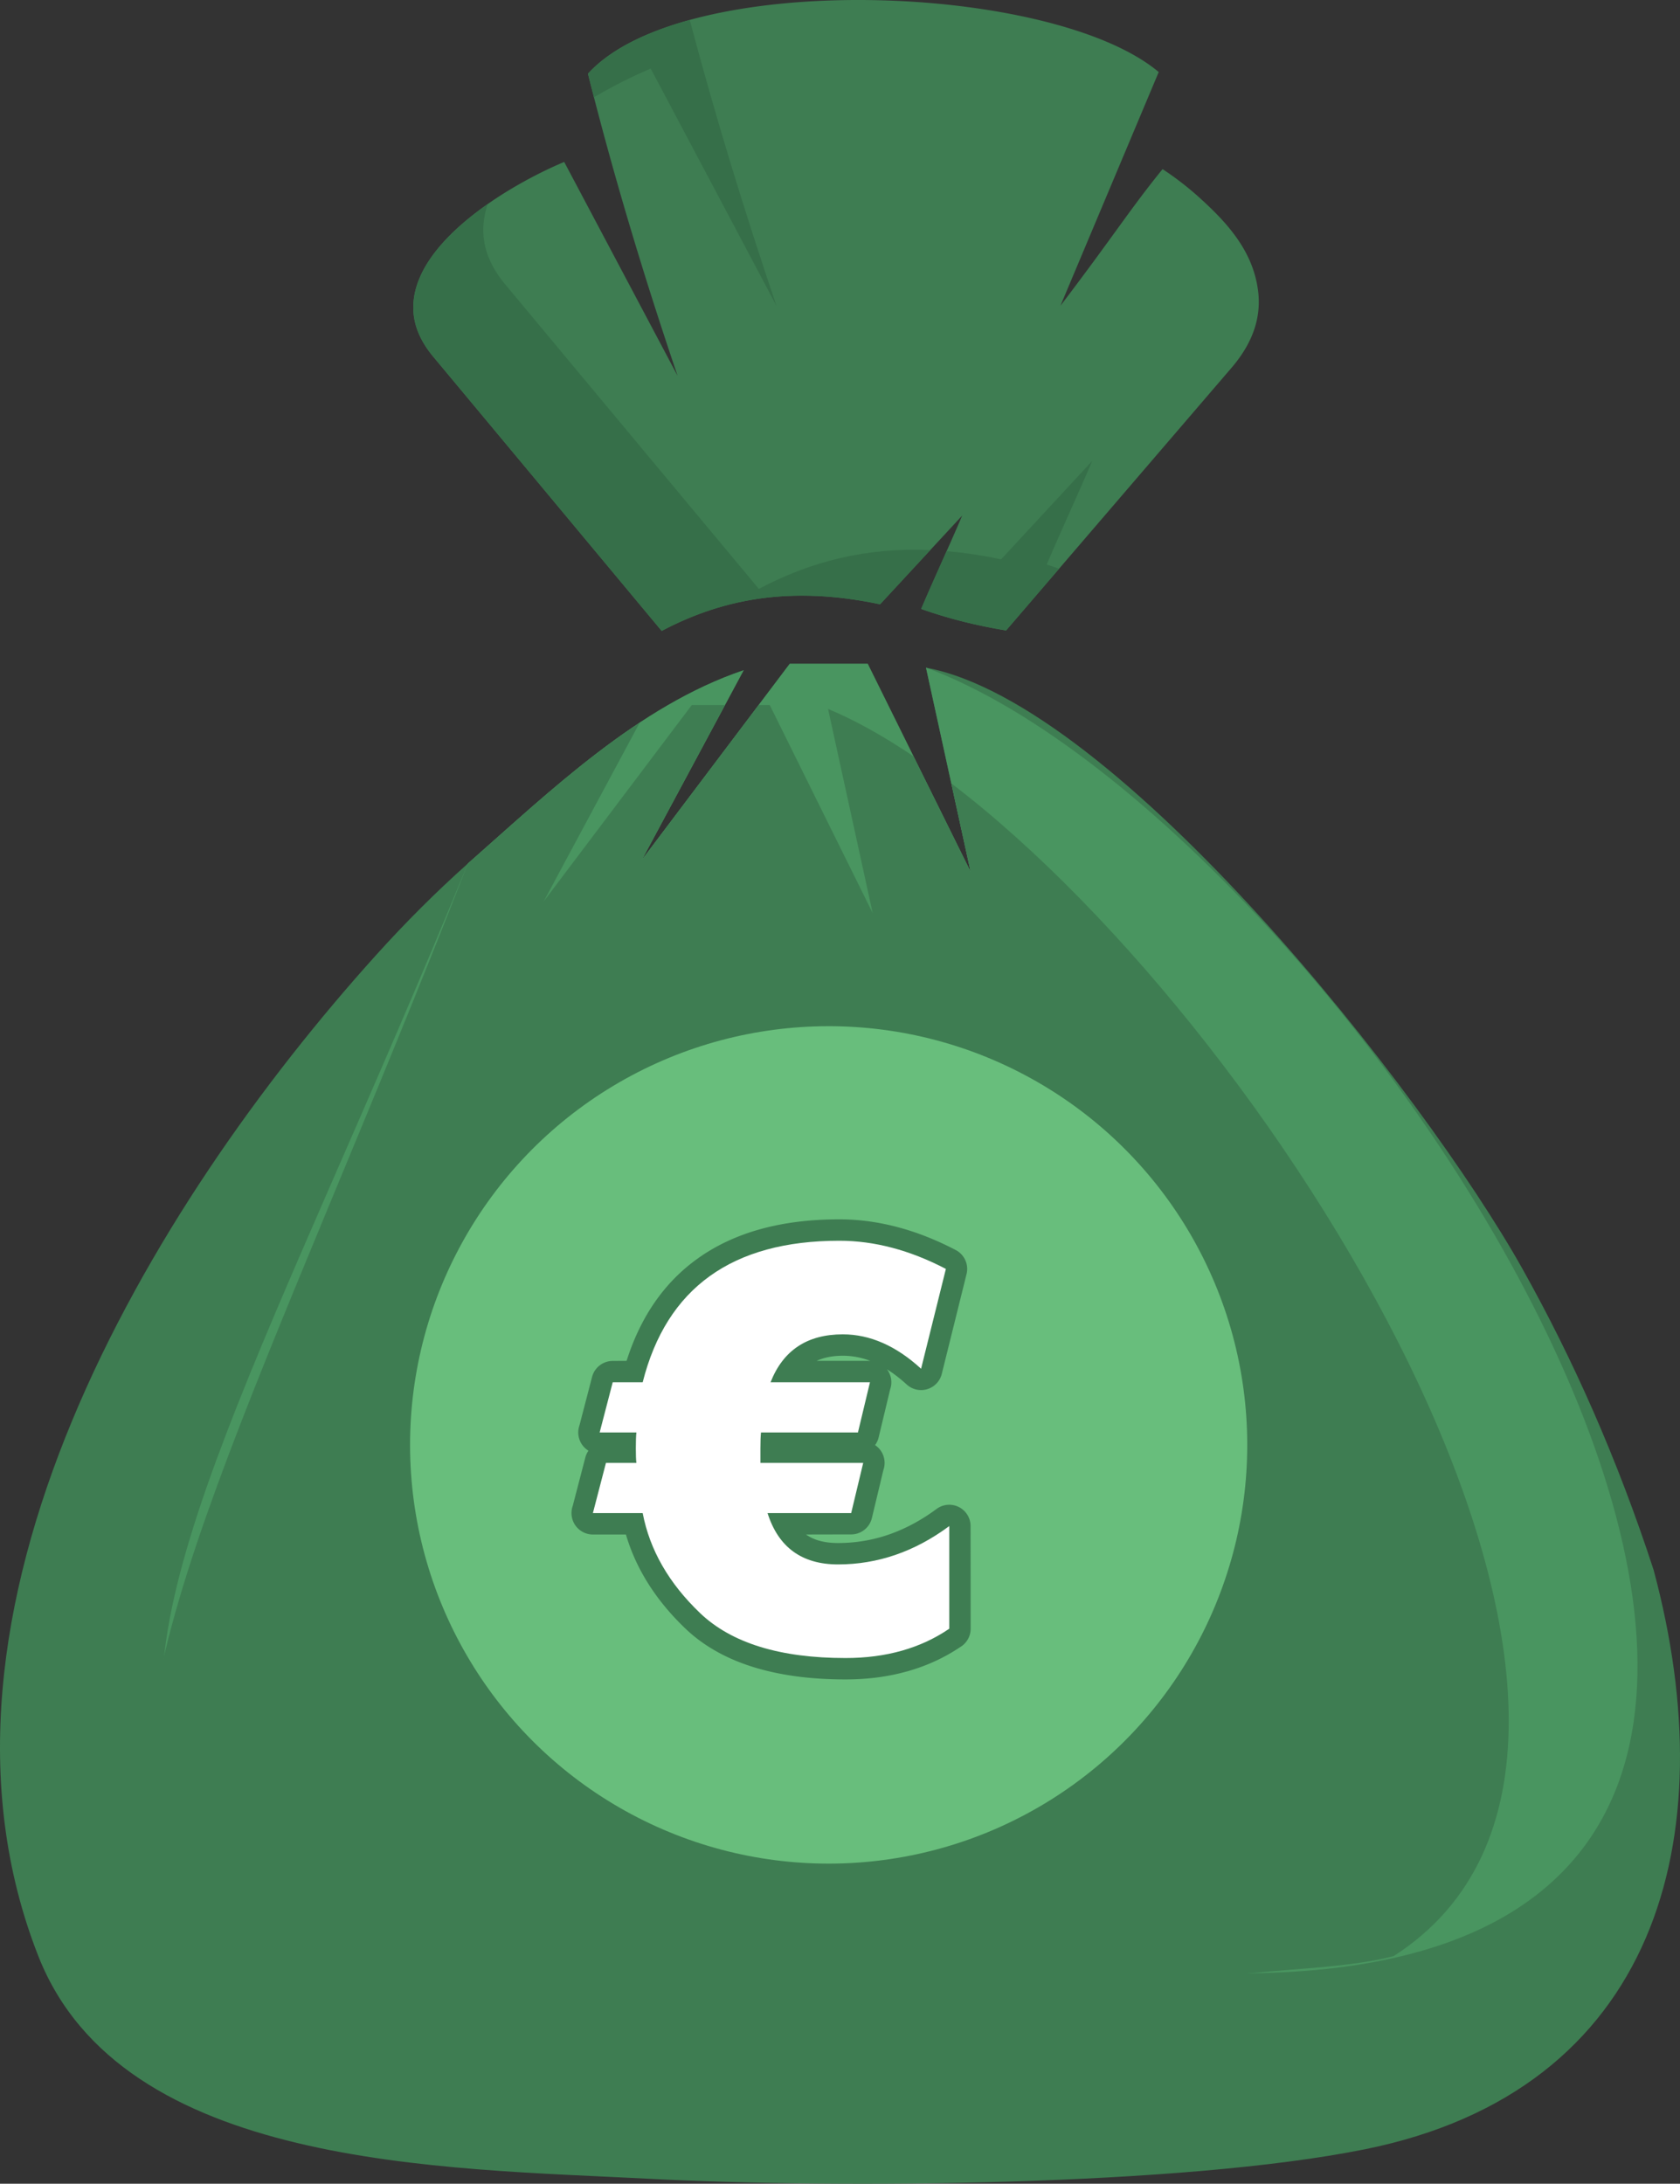 <svg xmlns="http://www.w3.org/2000/svg" shape-rendering="geometricPrecision" text-rendering="geometricPrecision" image-rendering="optimizeQuality" fill-rule="evenodd" clip-rule="evenodd" viewBox="0 0 394 511.98"><rect x="0" y="0" width="394" height="511.98" fill="#333333" stroke="none"/><path fill="#3E7D52" d="M158.912 88.115c-7.903-23.315-15.02-46.892-21.026-70.838 22.398-24.583 108.964-21.316 133.86-.384l-23.05 54.803c12.396-16.286 16.563-22.97 23.958-32.043a71.446 71.446 0 018.787 6.814c6.557 5.936 12.412 12.495 13.597 21.638.768 5.929-.927 11.952-6.203 18.111l-52.884 61.595c-6.807-1.116-13.459-2.75-19.914-5.044 2.999-7.058 6.616-14.823 9.615-21.882l-19.253 20.795c-20.058-4.232-36.188-1.707-51.219 6.242l-53.632-64.366c-3.186-3.839-4.636-7.678-4.624-11.517.051-15.559 23.218-28.987 35.396-34.07l26.592 50.146z"/><path fill="#366F49" d="M139.295 22.806l-1.408-5.53C143 11.665 151.46 7.507 161.763 4.679c5.995 22.606 12.85 44.928 20.344 67.037l-29.499-55.63c-3.764 1.569-8.476 3.862-13.313 6.72zm109.086 110.528l-12.431 14.478c-6.806-1.117-13.459-2.75-19.912-5.045 1.85-4.358 3.936-8.983 5.968-13.548 4.105.354 8.356.988 12.779 1.921l21.364-23.07c-3.329 7.831-7.343 16.447-10.667 24.276.963.343 1.929.672 2.899.988zm-30.215-4.365l-11.768 12.711c-20.057-4.231-36.186-1.706-51.217 6.243l-53.633-64.368c-3.185-3.839-4.636-7.676-4.623-11.516.03-9.258 8.247-17.761 17.463-24.201-.668 1.974-1.042 3.993-1.049 6.045-.013 4.259 1.595 8.516 5.128 12.775l59.5 71.407c12.315-6.511 25.294-9.743 40.199-9.096z"/><path fill="#3E7D52" d="M227.639 204.409l-10.467-47.871c44.832 8.338 116.691 99.534 139.911 140.998 11.852 21.164 22.232 44.48 30.731 70.545 16.931 63.08.622 122.093-67.807 135.838-42.877 8.614-122.838 9.224-167.93 6.891-48.476-2.509-123.494-2.432-143.09-52.204-31.628-80.338 26.319-176.045 79.155-234.623 6.952-7.708 14.141-14.892 21.579-21.522 19.219-16.91 39.943-36.976 64.682-45.319l-23.895 44.495 34.705-46.011h18.288l24.138 48.783z"/><path fill="#499560" d="M227.64 204.408l-10.467-47.871c100.985 37.366 274.435 303.922 75.77 306.108-337.547 3.716-272.661-41.47-183.221-260.184 19.219-16.909 39.944-36.976 64.681-45.32l-23.896 44.496 34.707-46.01h18.287l24.139 48.781z"/><path fill="#3E7D52" d="M227.64 204.408l-4.535-20.74c78.872 60.049 179.837 226.097 103.746 274.941-9.691 2.5-20.964 2.775-33.908 4.036-342.946 33.418-276.078-22.116-183.221-260.184 12.559-11.05 25.761-23.448 40.305-33.041l-22.496 41.89 34.707-46.009h7.782l-19.513 36.336 27.41-36.336h2.608l24.139 48.78-10.467-47.871c6.331 2.637 13.063 6.403 20.031 11.094l13.412 27.104z"/><circle fill="#68BE7C" transform="scale(24.935) rotate(-61.974 15.208 .304)" r="3.937"/><path fill="#3E7D52" fill-rule="nonzero" d="M207.181 344.632l-2.702 11.273a4.998 4.998 0 01-4.858 3.839l-10.591.023c1.858 1.332 4.361 1.997 7.505 1.997 4.097 0 8.063-.66 11.877-1.974 3.88-1.337 7.631-3.347 11.235-6.016a5.002 5.002 0 017.978 4.016l.017 24.063a5.02 5.02 0 01-2.502 4.343c-3.726 2.494-7.823 4.375-12.284 5.633-4.517 1.275-9.373 1.917-14.557 1.917-8.144 0-15.319-.958-21.515-2.867-6.433-1.981-11.781-4.999-16.022-9.039-4.004-3.824-7.26-7.911-9.757-12.258a45.137 45.137 0 01-4.213-9.815h-7.745a5.018 5.018 0 01-4.732-6.688l2.953-11.349a4.968 4.968 0 01.74-1.61 5.016 5.016 0 01-2.108-5.948l2.955-11.349a5.002 5.002 0 014.84-3.745l3.253-.018c3.299-10.369 8.829-18.348 16.584-23.926 8.576-6.173 19.683-9.259 33.311-9.259 4.515 0 9.079.612 13.685 1.83 4.499 1.19 9.043 2.982 13.616 5.368a5.001 5.001 0 012.538 5.622l-5.809 23.405a5.004 5.004 0 01-8.245 2.485c-1.527-1.395-3.061-2.578-4.605-3.541a4.996 4.996 0 011.021 3.033 5 5 0 01-.278 1.648l-2.702 11.273a4.965 4.965 0 01-.839 1.81 5.013 5.013 0 011.956 5.824zM204.1 319.06a18.003 18.003 0 00-6.44-1.203c-2.348 0-4.404.402-6.162 1.203H204.1z"/><path fill="#fff" fill-rule="nonzero" d="M202.441 342.983l-2.821 11.767h-19.611c2.534 8.02 8.065 12.031 16.527 12.031 9.298 0 18.002-2.997 26.089-8.99v24.062c-6.721 4.583-14.83 6.875-24.327 6.875-15.358 0-26.728-3.504-34.088-10.511-7.338-7.007-11.832-14.829-13.486-23.467h-11.678l3.063-11.767h7.14c-.089-.639-.133-1.785-.133-3.415 0-1.719.044-2.953.133-3.724h-8.616l3.063-11.767h7.028c5.597-22.123 20.978-33.184 46.12-33.184 8.219 0 16.548 2.203 24.987 6.61l-5.817 23.401c-5.861-5.376-11.987-8.065-18.355-8.065-8.351 0-14.014 3.746-16.945 11.238h23.313l-2.82 11.767h-22.74c-.089.859-.133 2.093-.133 3.724v3.415h24.107z"/></svg>